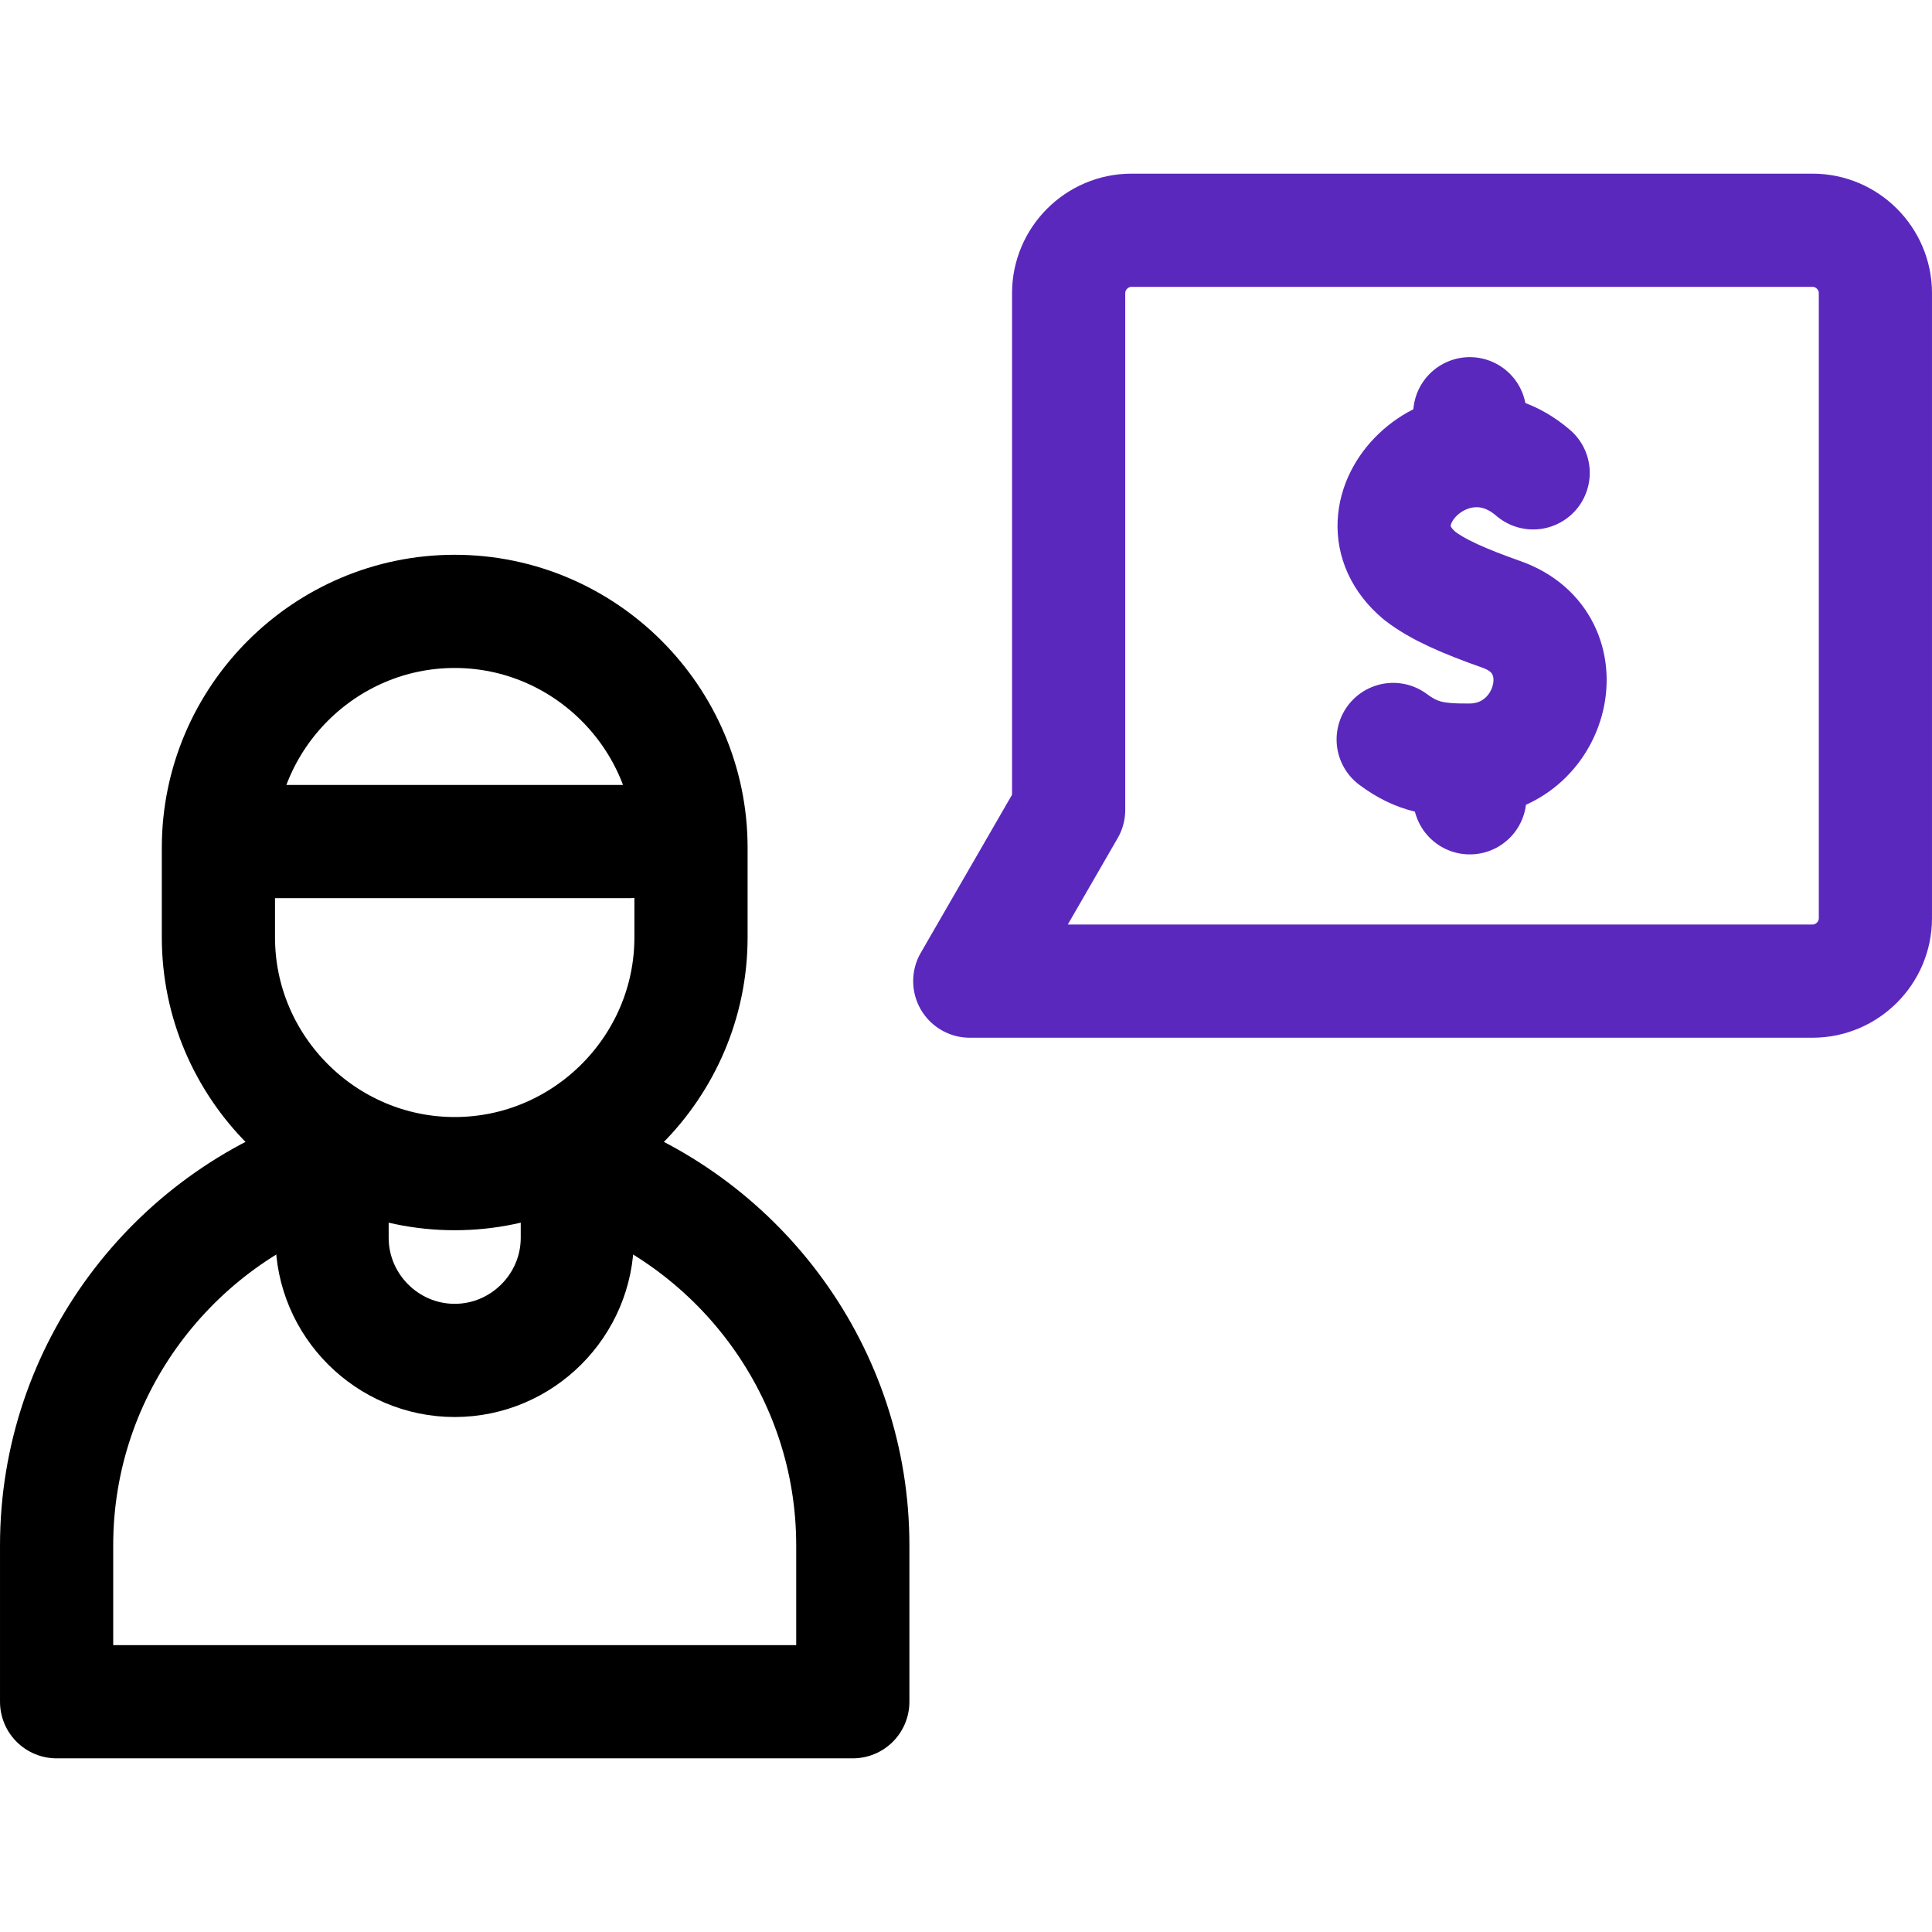 <?xml version="1.0" encoding="UTF-8"?> <svg xmlns="http://www.w3.org/2000/svg" width="100" height="100" viewBox="0 0 100 100" fill="none"><path d="M30.377 60.554C38.374 63.392 44.141 71.048 44.141 79.985V88.082H2.93V79.985C2.93 70.864 8.935 63.078 17.187 60.386" stroke="black" stroke-width="5.859" stroke-miterlimit="22.926" stroke-linecap="round" stroke-linejoin="round"></path><path d="M29.883 60.21V64.067C29.883 67.558 27.026 70.415 23.535 70.415C20.044 70.415 17.188 67.558 17.188 64.067V59.379" stroke="black" stroke-width="5.859" stroke-miterlimit="22.926" stroke-linecap="round" stroke-linejoin="round"></path><path d="M29.883 59.379V60.21" stroke="black" stroke-width="5.859" stroke-miterlimit="22.926" stroke-linecap="round" stroke-linejoin="round"></path><path fill-rule="evenodd" clip-rule="evenodd" d="M23.535 31.645C30.262 31.645 35.766 37.149 35.766 43.876V48.516C35.766 55.243 30.262 60.747 23.535 60.747C16.809 60.747 11.305 55.243 11.305 48.516V43.876C11.305 37.149 16.808 31.645 23.535 31.645Z" stroke="black" stroke-width="5.859" stroke-miterlimit="22.926" stroke-linecap="round" stroke-linejoin="round"></path><path fill-rule="evenodd" clip-rule="evenodd" d="M58.567 11.918H93.817C95.606 11.918 97.07 13.383 97.07 15.172V47.529C97.07 49.319 95.606 50.783 93.817 50.783C79.276 50.783 64.736 50.783 50.195 50.783L55.313 41.918V15.172C55.314 13.383 56.778 11.918 58.567 11.918Z" stroke="#5B28BE" stroke-width="5.859" stroke-miterlimit="22.926" stroke-linecap="round" stroke-linejoin="round"></path><path d="M13.477 43.559H32.543" stroke="black" stroke-width="5.859" stroke-miterlimit="22.926" stroke-linecap="round" stroke-linejoin="round"></path><path d="M79.356 24.475C75.195 20.892 69.578 26.518 73.471 29.791C74.409 30.527 75.821 31.132 77.723 31.805C81.981 33.309 80.407 39.314 76.076 39.343C74.386 39.354 73.374 39.216 72.111 38.275" stroke="#5B28BE" stroke-width="5.859" stroke-miterlimit="10" stroke-linecap="round" stroke-linejoin="round"></path><path d="M76.076 39.554V41.294" stroke="#5B28BE" stroke-width="5.859" stroke-miterlimit="10" stroke-linecap="round" stroke-linejoin="round"></path><path d="M76.076 21.415V23.054" stroke="#5B28BE" stroke-width="5.859" stroke-miterlimit="10" stroke-linecap="round" stroke-linejoin="round"></path></svg> 